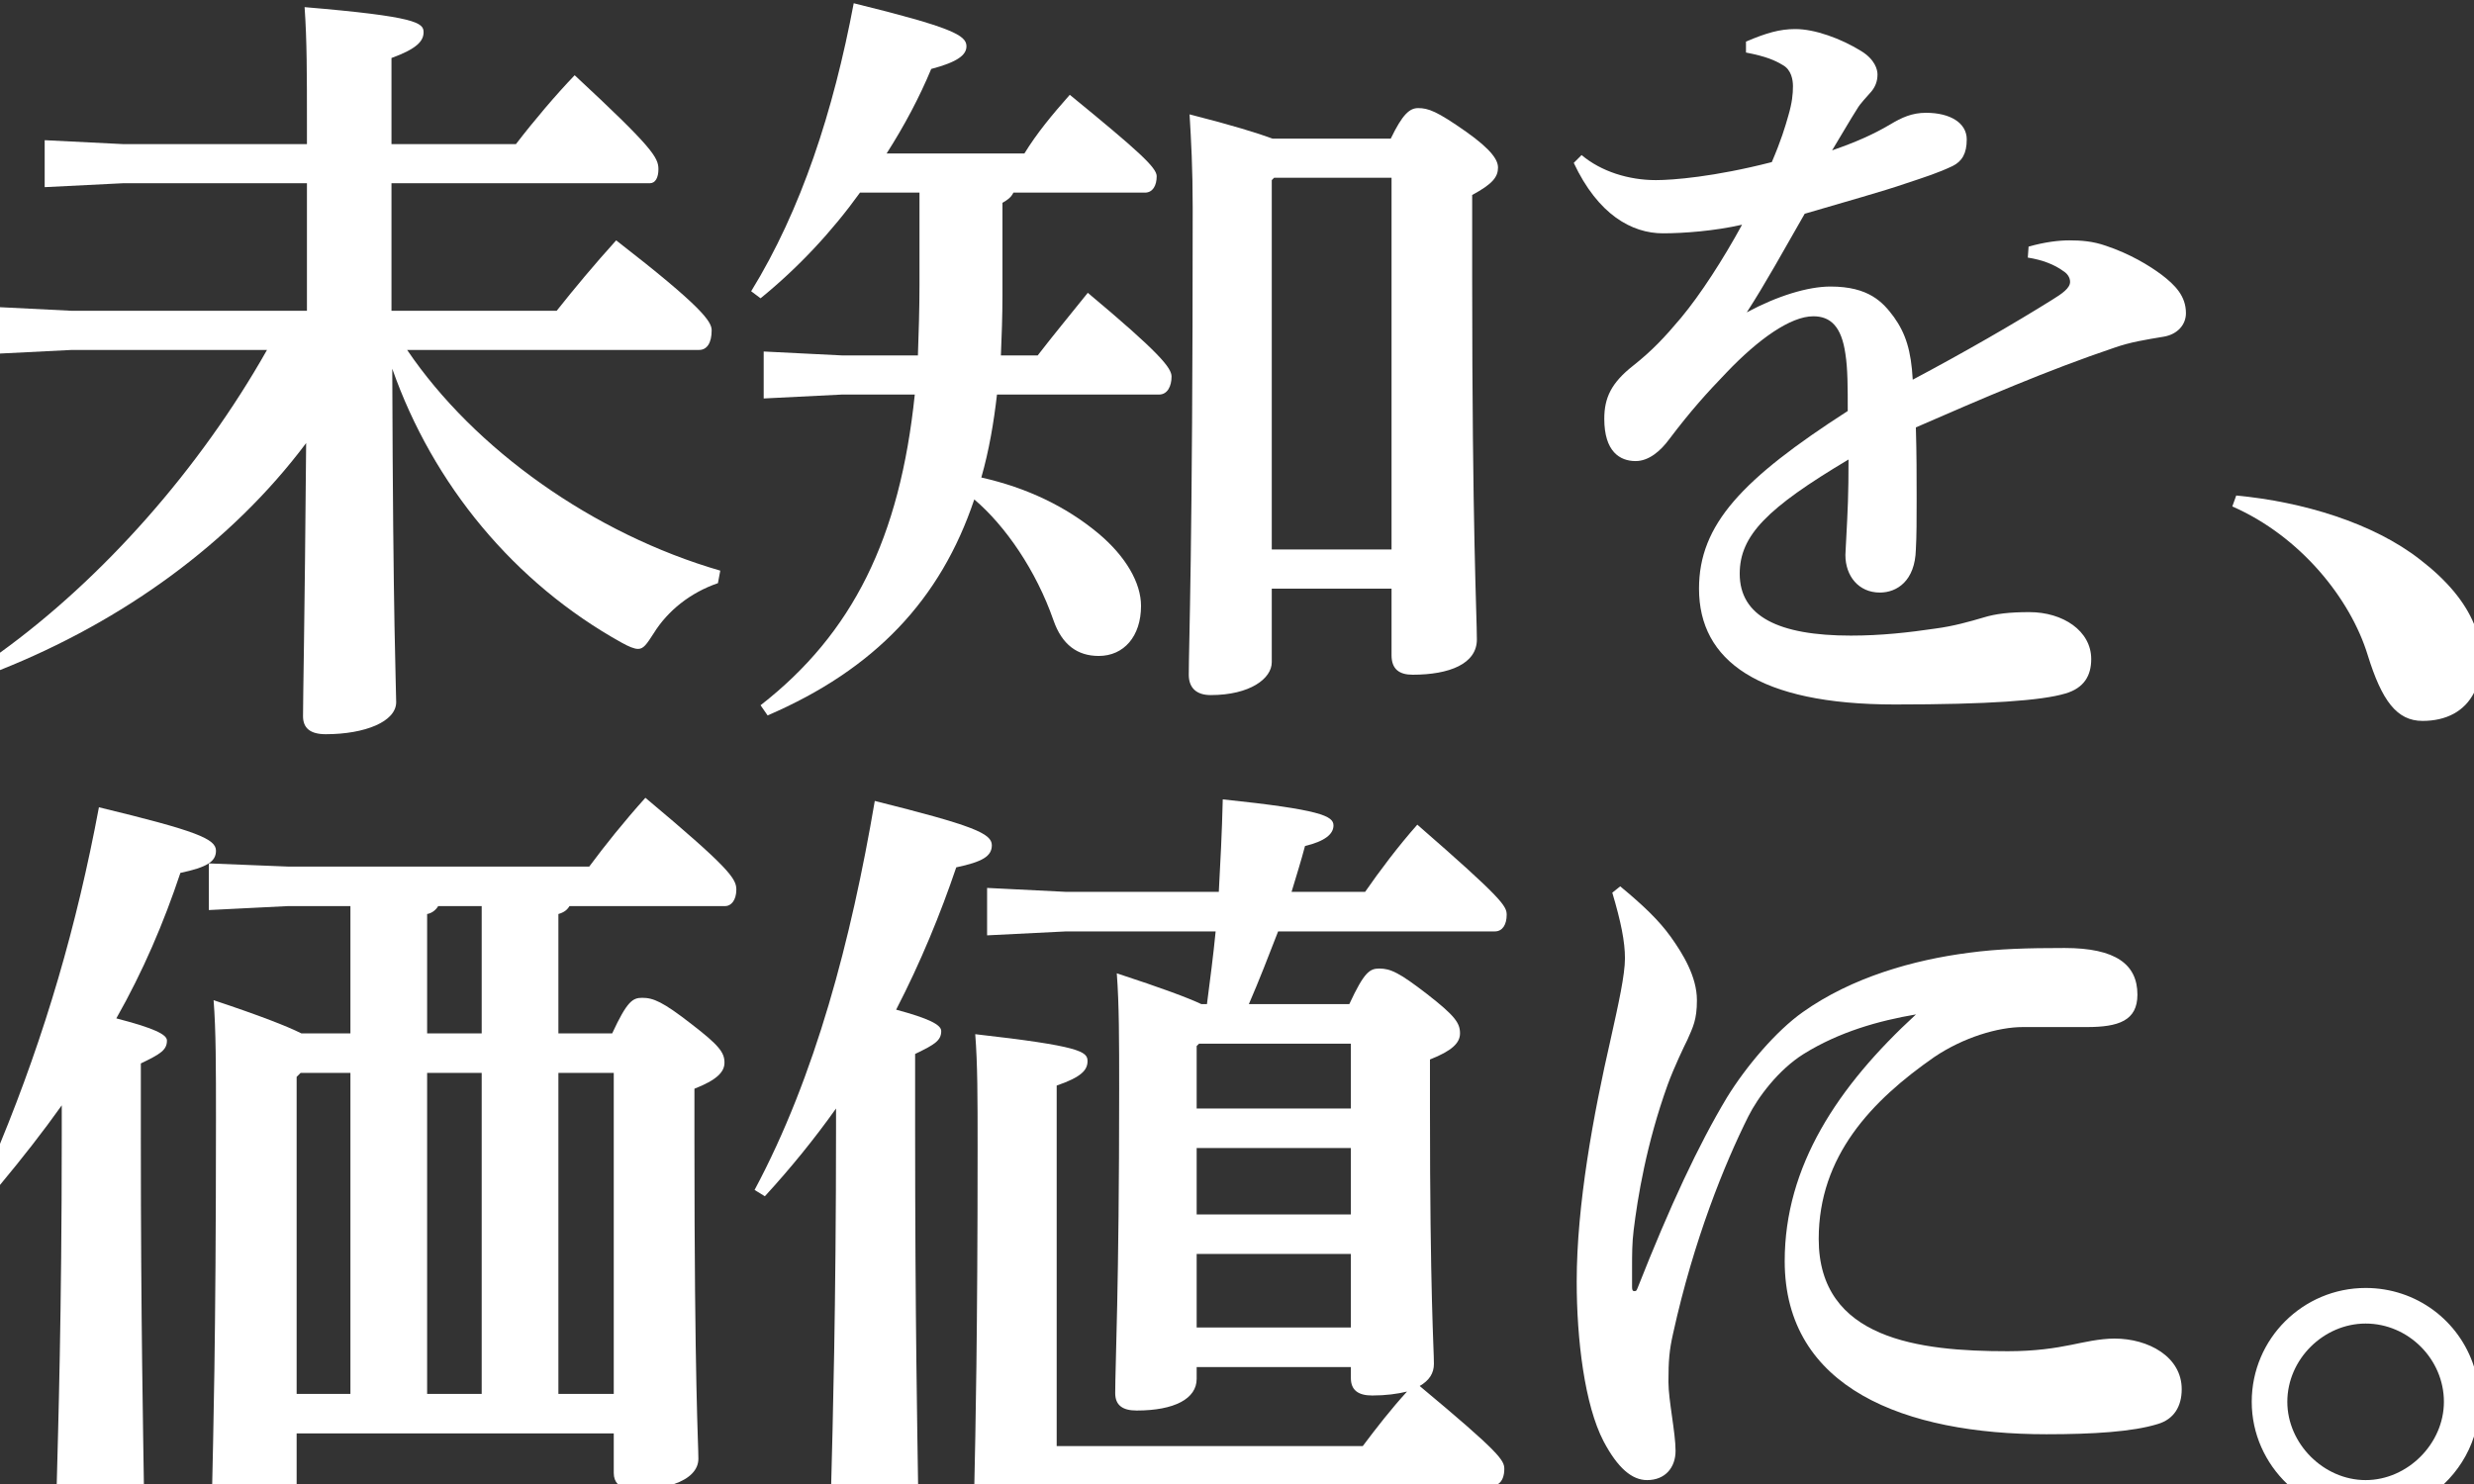 <svg width="400" height="240" viewBox="0 0 400 240" fill="none" xmlns="http://www.w3.org/2000/svg">
<rect x="0" y="0" width="400" height="240" fill="#333333" stroke="none"/>
<g clip-path="url(#clip0_2074_5380)">
<path d="M34.919 137.588C34.919 135.671 31.85 134.392 15.994 130.556C12.402 149.753 7.329 167.178 0 184.991V191.634C3.617 187.287 6.958 183.021 9.985 178.761V183.619C9.985 212.671 9.395 231.281 9.173 240H23.264C23.173 232.872 22.771 214.272 22.771 184.003V171.984C25.968 170.45 26.991 169.81 26.991 168.275C26.991 167.253 24.689 166.23 18.808 164.696C23.155 157.024 26.48 149.224 29.165 141.169C33.384 140.273 34.919 139.378 34.919 137.588Z" fill="white"/>
<path d="M400 232.31V221.03C397.625 213.614 390.719 208.297 382.477 208.297C372.375 208.297 364.064 216.48 364.064 226.71C364.064 231.918 366.284 236.638 369.807 240H395.146C397.35 237.897 399.044 235.266 400 232.31ZM382.477 239.369C375.7 239.369 369.818 233.487 369.818 226.71C369.818 219.805 375.7 214.051 382.477 214.051C389.381 214.051 395.135 219.805 395.135 226.71C395.135 233.487 389.253 239.369 382.477 239.369Z" fill="white"/>
<path d="M134.388 240H148.438C148.326 232.081 147.958 213.184 147.958 182.597V170.45C151.156 168.916 152.178 168.276 152.178 166.741C152.178 165.719 150.132 164.696 144.89 163.289C148.854 155.617 152.05 147.818 154.608 140.273C158.827 139.378 160.362 138.483 160.362 136.694C160.362 134.776 157.293 133.497 141.437 129.533C137.601 152.038 131.847 174.029 122.002 192.442L123.664 193.466C127.884 188.862 131.72 184.131 135.172 179.272V182.213C135.172 211.728 134.628 230.665 134.388 240Z" fill="white"/>
<path d="M254.924 207.274C254.924 216.609 256.203 227.222 259.272 233.103C261.573 237.451 263.875 239.369 266.305 239.369C269.245 239.369 270.908 237.323 270.908 234.637C270.908 231.697 269.757 226.454 269.757 223.513C269.757 220.061 269.884 218.398 270.524 215.586C273.849 200.498 278.835 188.223 282.671 180.551C284.206 177.482 287.53 173.007 291.622 170.45C297.376 166.869 303.769 165.08 309.778 164.056C297.12 175.692 288.553 188.606 288.553 203.95C288.553 224.536 307.989 231.953 330.876 231.953C338.293 231.953 344.813 231.569 348.906 230.29C351.463 229.522 352.742 227.477 352.742 224.664C352.742 219.421 347.37 216.48 341.873 216.48C339.443 216.48 336.758 217.12 334.84 217.504C332.283 218.016 329.086 218.527 324.611 218.527C310.29 218.527 294.052 216.609 294.052 200.37C294.052 186.944 302.618 177.993 312.719 170.961C317.45 167.764 323.077 166.102 327.04 166.102H337.398C342.512 166.102 345.581 165.08 345.581 160.86C345.581 156.001 342.128 153.315 333.817 153.315C327.808 153.315 323.077 153.443 318.345 154.083C309.395 155.233 299.422 158.047 291.494 163.673C287.146 166.741 282.288 172.495 279.219 177.482C274.616 185.154 270.013 195 264.771 208.297C264.643 208.553 264.643 208.808 264.259 208.808C264.003 208.808 263.875 208.681 263.875 208.169V204.845C263.875 202.927 263.875 201.009 264.13 198.963C264.771 193.721 266.177 185.026 269.629 175.436C270.652 172.623 272.314 169.171 272.826 168.148C273.72 166.102 274.36 164.951 274.36 161.755C274.36 157.919 272.059 154.211 270.141 151.525C268.223 148.841 265.666 146.411 261.957 143.342L260.678 144.366C262.085 149.096 262.725 152.293 262.725 154.978C262.725 157.663 261.701 162.266 260.423 168.02C257.61 180.295 254.924 194.871 254.924 207.274Z" fill="white"/>
<path d="M382.819 105.956C385.098 113.297 387.502 116.589 391.679 116.589C395.563 116.589 398.482 115.004 400 112.037V100.912C398.516 97.33 395.623 93.84 391.299 90.514C383.705 84.566 372.314 81.148 361.556 80.136L360.923 81.907C371.935 86.717 380.035 96.844 382.819 105.956Z" fill="white"/>
<path d="M49.626 29.634V50.265H11.654L0 49.682V57.176L11.654 56.593H43.17C32.283 75.855 16.645 93.526 0 105.56V108.367C19.85 100.461 37.354 87.849 49.499 71.656C49.246 101.906 48.993 112.538 48.993 115.829C48.993 117.727 50.132 118.74 52.663 118.74C58.992 118.74 64.055 116.714 64.055 113.551C64.055 111.4 63.548 101.021 63.422 59.631C70.003 78.364 83.167 94.311 100.507 103.932C101.646 104.564 102.533 104.944 103.166 104.944C104.051 104.944 104.557 104.185 105.697 102.413C107.975 98.742 111.646 95.831 116.076 94.311L116.455 92.286C95.951 86.338 76.712 72.668 65.827 56.593H113.038C114.304 56.593 115.063 55.454 115.063 53.429C115.063 52.037 113.671 49.758 99.622 38.873C96.078 42.797 92.913 46.594 90.002 50.265H63.295V29.634H105.064C105.95 29.634 106.456 28.748 106.456 27.355C106.456 25.457 105.444 23.811 92.913 12.167C89.876 15.331 86.331 19.508 83.42 23.305H63.295V9.382C67.472 7.863 68.485 6.598 68.485 5.205C68.485 3.687 67.346 2.674 49.246 1.155C49.626 6.471 49.626 12.04 49.626 20.141V23.305H19.881L7.224 22.672V30.266L19.881 29.634H49.626Z" fill="white"/>
<path d="M195.748 112.412C202.076 112.412 205.621 109.754 205.621 107.095V95.198H224.986V105.956C224.986 108.235 226.251 109.12 228.404 109.12C234.352 109.12 238.783 107.349 238.783 103.425C238.783 99.501 238.023 85.958 238.023 44.822V31.532C241.314 29.76 242.2 28.621 242.2 27.102C242.2 25.963 241.314 24.317 237.01 21.28C232.327 17.989 230.935 17.483 229.29 17.483C227.897 17.483 226.758 18.495 224.859 22.419H205.747C203.342 21.533 199.292 20.267 192.33 18.495C192.583 22.672 192.837 27.229 192.837 33.557C192.837 89.629 192.204 104.31 192.204 109.12C192.204 111.272 193.47 112.412 195.748 112.412ZM205.621 29.128L206 28.748H224.986V88.869H205.621V29.128Z" fill="white"/>
<path d="M268.876 37.734C272.167 37.734 277.23 37.355 281.66 36.342C278.623 41.911 274.952 47.607 271.788 51.404C269.13 54.568 267.105 56.72 264.066 59.125C260.523 61.909 259.383 64.314 259.383 67.732C259.383 73.048 261.915 74.567 264.446 74.567C266.598 74.567 268.497 72.921 269.889 71.023C273.433 66.34 275.964 63.555 279.129 60.264C284.318 54.821 289.508 51.151 293.178 51.151C295.962 51.151 297.735 52.796 298.367 57.227C298.747 59.631 298.747 62.669 298.747 66.466C281.66 77.478 274.699 84.819 274.699 95.198C274.699 106.843 284.318 113.931 306.342 113.931C321.53 113.931 330.137 113.297 333.934 112.158C336.972 111.272 338.111 109.247 338.111 106.59C338.111 102.033 333.554 98.996 328.112 98.996C324.948 98.996 322.669 99.248 320.644 99.881C318.493 100.513 315.834 101.273 312.923 101.653C308.62 102.286 304.19 102.793 299.253 102.793C287.482 102.793 281.28 99.628 281.28 92.794C281.28 86.592 285.711 82.161 298.873 74.313C298.873 80.136 298.747 82.415 298.495 87.224C298.495 87.604 298.367 89.249 298.367 89.755C298.367 93.172 300.519 95.831 303.937 95.831C306.721 95.831 309.633 93.932 309.759 88.869C309.885 86.717 309.885 83.933 309.885 80.515C309.885 77.225 309.885 73.3 309.759 69.123C320.518 64.441 331.023 59.885 341.909 56.214C344.44 55.328 346.844 54.948 349.882 54.442C352.034 54.062 353.426 52.543 353.426 50.645C353.426 47.86 351.654 46.088 349.503 44.443C347.477 42.923 344.313 41.025 340.516 39.759C338.364 39 336.465 38.873 334.567 38.873C332.922 38.873 330.643 39.127 327.985 39.886L327.859 41.658C330.263 42.038 332.162 42.797 333.554 43.81C334.187 44.19 334.694 44.822 334.694 45.582C334.694 46.594 333.428 47.48 331.782 48.493C325.707 52.29 317.607 56.973 309.253 61.403C309 56.72 308.114 53.936 306.215 51.278C304.443 48.872 302.164 46.341 295.962 46.341C292.293 46.341 287.356 47.86 282.42 50.518C285.457 45.835 288.368 40.519 291.785 34.57C298.621 32.545 304.19 31.026 308.24 29.634C311.277 28.621 313.303 27.988 315.708 26.849C317.227 26.09 317.986 24.824 317.986 22.546C317.986 19.888 315.328 18.242 311.405 18.242C309.126 18.242 307.48 19.002 305.582 20.141C302.798 21.786 299.887 23.052 296.216 24.317C297.608 22.04 299.127 19.381 300.266 17.609C300.772 16.724 301.784 15.711 302.544 14.825C303.177 14.065 303.557 13.18 303.557 12.04C303.557 11.281 303.177 9.635 300.899 8.243C297.608 6.218 293.431 4.699 290.267 4.699C287.736 4.699 285.583 5.332 282.293 6.724V8.496C285.583 9.129 286.976 9.762 288.242 10.521C289.634 11.281 289.888 12.927 289.888 13.939C289.888 15.204 289.76 16.597 289.128 18.748C288.622 20.52 287.989 22.672 286.469 26.216C277.104 28.621 270.396 29.128 267.737 29.128C263.307 29.128 258.877 27.735 255.713 25.077L254.447 26.343C258.37 34.697 263.814 37.734 268.876 37.734Z" fill="white"/>
<path d="M139.044 31.152H148.663V46.088C148.663 50.012 148.536 53.809 148.41 57.48H136.132L123.475 56.847V64.441L136.132 63.809H147.904C145.499 86.971 137.905 102.413 122.969 114.057L124.108 115.702C141.449 108.235 152.081 96.97 157.523 80.769C162.586 85.072 167.522 92.286 170.307 100.261C171.7 104.31 174.231 106.083 177.648 106.083C181.699 106.083 184.483 102.918 184.483 97.983C184.483 94.311 182.078 90.009 177.522 86.212C172.332 81.907 166.004 78.87 158.662 77.225C159.928 72.795 160.687 68.238 161.194 63.809H187.394C188.786 63.809 189.419 62.416 189.419 60.897C189.419 59.505 187.521 57.1 175.876 47.354C172.838 51.151 170.307 54.189 167.776 57.48H161.827C161.953 54.315 162.08 51.151 162.08 47.734V32.798C162.966 32.292 163.472 31.912 163.852 31.152H185.116C186.381 31.152 187.015 30.013 187.015 28.495C187.015 27.102 184.104 24.444 172.965 15.331C170.054 18.622 167.649 21.533 165.624 24.824H143.347C146.258 20.267 148.663 15.711 150.562 11.154C154.865 10.015 156.258 8.876 156.258 7.484C156.258 5.711 153.979 4.446 138.031 0.523C134.74 17.989 129.551 33.937 121.45 47.101L122.969 48.24C129.045 43.303 134.487 37.481 139.044 31.152Z" fill="white"/>
<path d="M104.349 129.022C100.897 132.858 97.828 136.694 95.27 140.146H46.554L33.768 139.634V147.178L46.554 146.539H56.656V167.125H48.728C46.426 165.974 42.207 164.312 34.535 161.755C34.919 166.614 34.919 172.752 34.919 180.935C34.919 217.539 34.435 233.518 34.309 240H47.961V231.824H99.234V238.218C99.234 238.976 99.454 239.563 99.866 240H109.008C111.465 239.15 112.916 237.738 112.916 235.916C112.916 233.358 112.277 224.025 112.277 184.131V176.075C115.857 174.67 117.135 173.39 117.135 171.856C117.135 170.193 116.241 169.043 111.765 165.591C107.162 162.01 105.627 161.371 103.838 161.371C102.303 161.371 101.408 161.883 98.979 167.125H90.284V147.818C91.179 147.561 91.691 147.178 92.074 146.539H117.264C118.159 146.539 119.053 145.643 119.053 143.853C119.053 142.064 117.775 140.273 104.349 129.022ZM56.656 225.431H47.961V174.157L48.6 173.518H56.656L56.656 225.431ZM77.881 225.431H69.059V173.518H77.881V225.431ZM77.881 167.125H69.059V147.818C69.826 147.689 70.465 147.178 70.849 146.539H77.881V167.125ZM99.234 173.518V225.431H90.284V173.518H99.234Z" fill="white"/>
<path d="M241.684 150.631C242.962 150.631 243.602 149.479 243.602 147.945C243.602 146.539 242.962 145.388 229.153 133.369C226.085 136.821 223.015 140.912 220.714 144.237H208.822C209.589 141.68 210.357 139.251 210.996 136.821C214.192 136.054 215.599 134.903 215.599 133.497C215.599 131.962 213.553 130.94 197.698 129.277C197.57 134.647 197.314 139.506 197.059 144.237H172.381L159.595 143.598V151.27L172.381 150.631H196.547C196.164 154.594 195.652 158.43 195.141 162.394H194.246C192.072 161.371 187.981 159.837 180.564 157.408C180.948 162.394 180.948 168.404 180.948 176.075C180.948 208.297 180.309 220.828 180.309 225.304C180.309 227.222 181.459 228.117 183.761 228.117C189.899 228.117 193.478 226.199 193.478 223.002V221.084H218.412V222.874C218.412 224.792 219.563 225.686 221.864 225.686C224.038 225.686 225.956 225.431 227.491 225.048C224.933 227.861 222.632 230.802 220.33 233.871H170.846V175.564C174.938 174.157 175.833 173.007 175.833 171.6C175.833 170.066 174.682 169.171 157.677 167.253C158.06 172.112 158.06 177.482 158.06 185.665C158.06 215.668 157.716 231.773 157.533 240H242.221C242.882 239.578 243.218 238.681 243.218 237.578C243.218 236.172 242.579 235.021 229.537 224.152C231.071 223.257 231.837 222.107 231.837 220.573C231.837 218.016 231.199 209.448 231.199 179.272V171.345C234.779 169.938 236.057 168.659 236.057 167.125C236.057 165.462 235.291 164.312 230.687 160.732C226.211 157.279 224.806 156.64 223.015 156.64C221.481 156.64 220.586 157.151 218.156 162.394H201.917C203.58 158.558 205.114 154.594 206.649 150.631L241.684 150.631ZM218.412 214.691H193.478V202.799H218.412V214.691ZM218.412 196.406H193.478V185.665H218.412V196.406ZM218.412 168.787V179.272H193.478V169.171L193.862 168.787H218.412Z" fill="white"/>
</g>
<defs>
<clipPath id="clip0_2074_5380">
<rect width="400" height="240" fill="white"/>
</clipPath>
</defs>
</svg>
